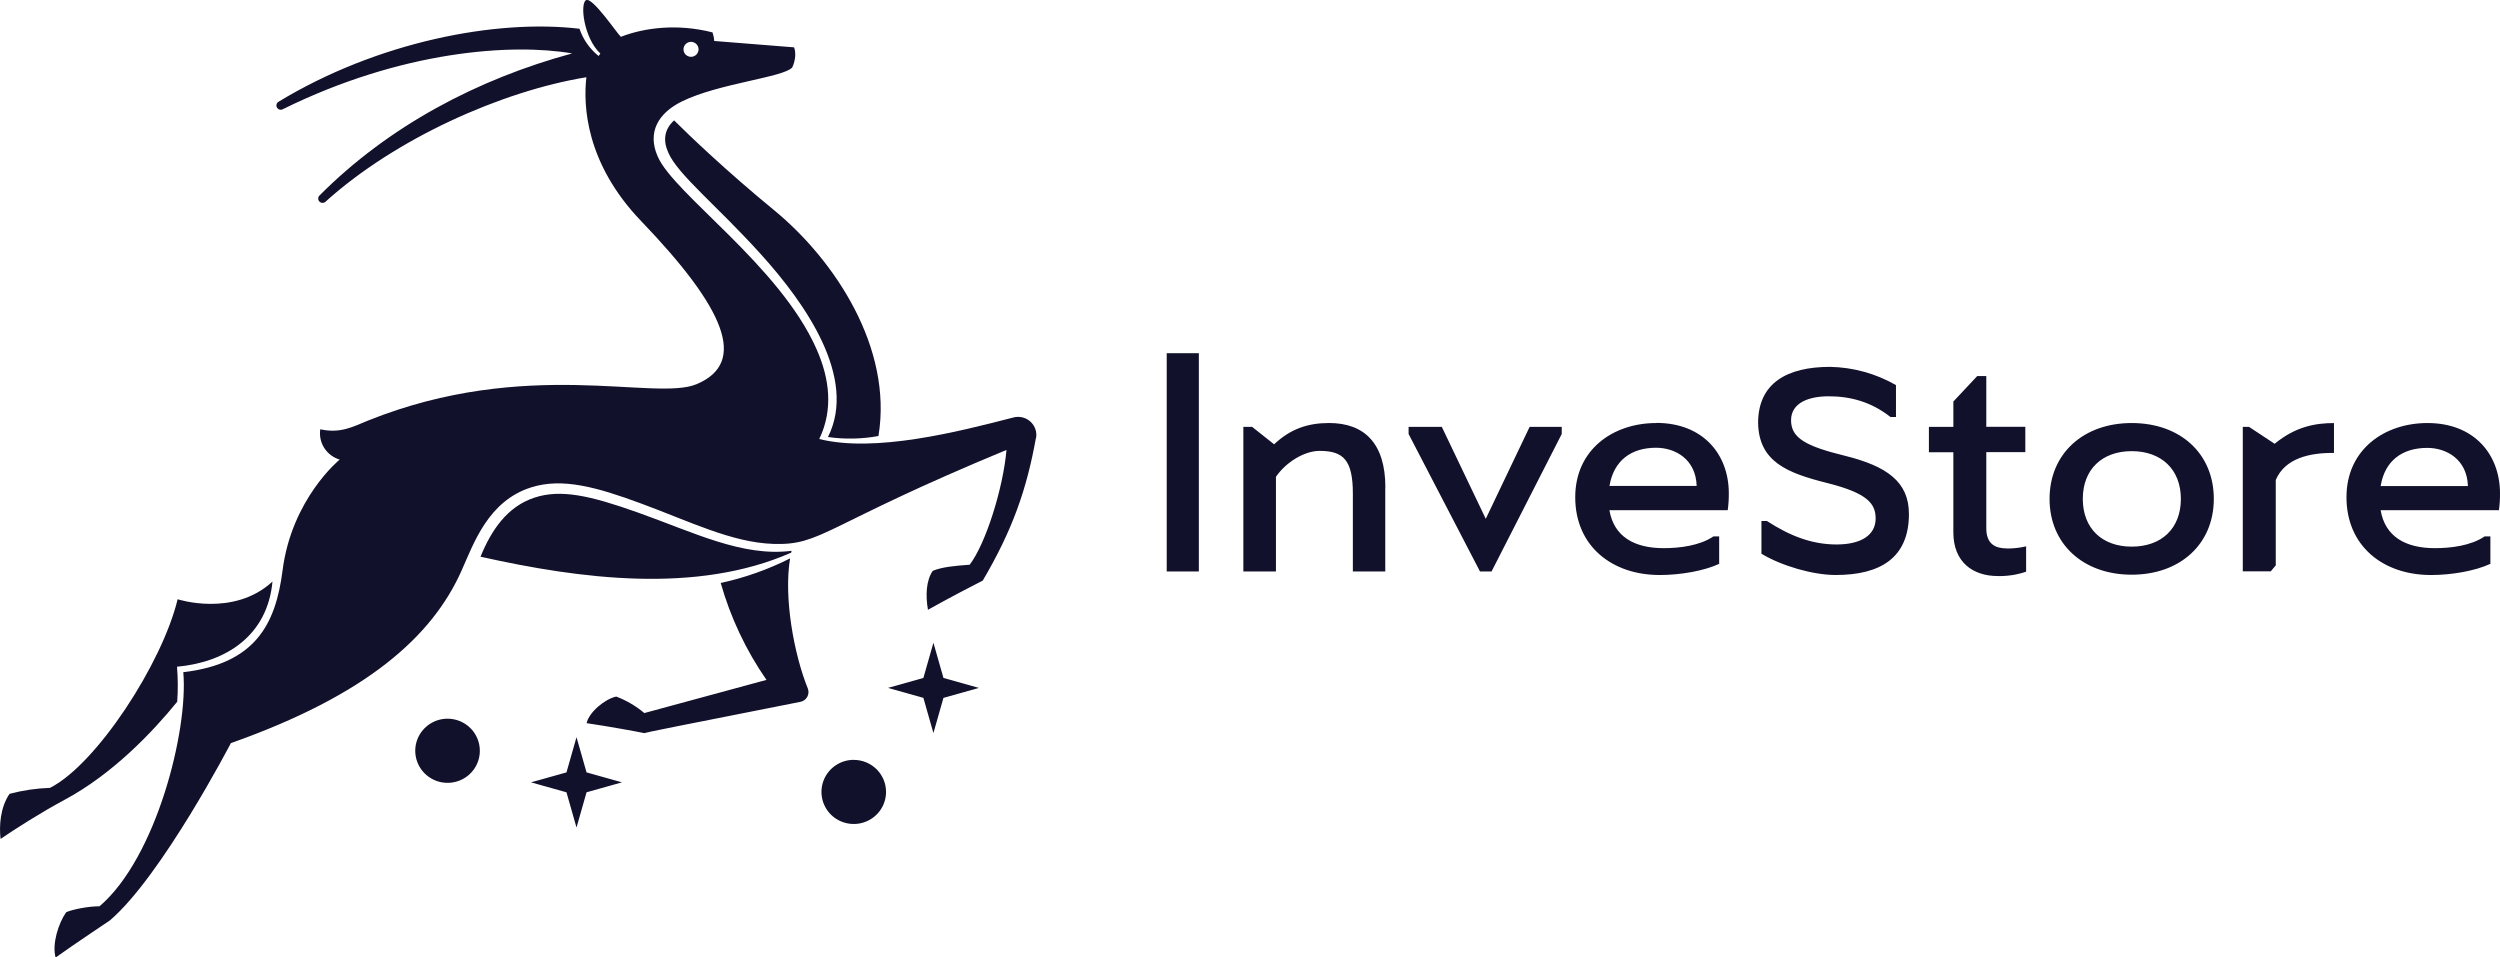 <?xml version="1.0" encoding="UTF-8"?> <svg xmlns="http://www.w3.org/2000/svg" width="141" height="54" viewBox="0 0 141 54" fill="none"> <g clip-path="url(#clip0)"> <path d="M43.66 11.856C47.08 14.665 50.364 19.623 49.545 24.591C48.605 24.764 47.643 24.783 46.697 24.648C48.373 21.314 45.424 17.118 42.934 14.362C40.43 11.585 38.203 9.834 37.681 8.582C37.384 7.904 37.469 7.291 38.019 6.79C38.846 7.61 40.911 9.599 43.66 11.856ZM44.566 31.491C43.325 32.118 42.008 32.585 40.648 32.88C41.201 34.83 42.073 36.677 43.229 38.346L36.34 40.216C35.868 39.819 35.333 39.505 34.755 39.286C34.103 39.426 33.217 40.175 33.085 40.787C34.286 40.96 36.024 41.28 36.338 41.349C36.49 41.296 37.807 41.033 45.151 39.582C45.231 39.565 45.306 39.531 45.372 39.483C45.437 39.434 45.492 39.372 45.531 39.3C45.569 39.229 45.593 39.15 45.598 39.069C45.603 38.988 45.59 38.907 45.561 38.831C44.782 36.908 44.192 33.7 44.561 31.495L44.566 31.491ZM44.625 31.169C44.625 31.134 44.639 31.1 44.648 31.066C41.862 31.419 39.132 30.026 35.96 28.901C33.273 27.944 31.624 27.58 30.148 28.065C28.601 28.572 27.712 29.906 27.1 31.398C32.757 32.662 39.295 33.514 44.625 31.169ZM58.423 24.719C57.908 27.596 57.095 29.916 55.427 32.745C53.663 33.644 52.337 34.392 52.337 34.392C52.195 33.587 52.232 32.745 52.607 32.194C53.141 31.978 53.822 31.913 54.69 31.85C55.592 30.669 56.576 27.553 56.766 25.376C46.434 29.652 46.362 30.769 43.614 30.676C41.276 30.601 38.886 29.403 36.151 28.395C33.635 27.465 31.71 26.936 29.967 27.485C27.529 28.25 26.714 30.659 26.032 32.183C24.366 35.918 20.671 39.206 13.022 41.912C13.022 41.912 9.112 49.421 6.2 51.91C6.176 51.927 4.206 53.239 3.138 54.004C2.92 53.258 3.298 52.059 3.733 51.451C4.04 51.303 4.993 51.107 5.613 51.115C8.815 48.382 10.627 41.191 10.338 37.912C14.394 37.435 15.545 35.218 15.935 32.184C16.446 28.127 19.158 25.92 19.158 25.92C18.799 25.814 18.49 25.582 18.289 25.268C18.088 24.954 18.008 24.579 18.063 24.211C19.195 24.462 19.902 24.07 20.75 23.723C29.724 20.122 36.95 22.66 39.299 21.663C42.181 20.441 40.898 17.404 36.161 12.47C33.009 9.187 32.893 5.911 33.071 4.356C28.288 5.138 22.286 7.825 18.348 11.386C18.3 11.425 18.239 11.445 18.177 11.441C18.116 11.438 18.058 11.411 18.015 11.367C17.972 11.323 17.947 11.264 17.947 11.202C17.946 11.141 17.968 11.081 18.01 11.036C21.92 7.103 26.946 4.457 32.269 3.013C28.889 2.43 22.652 2.849 15.955 6.158C15.899 6.19 15.832 6.198 15.769 6.181C15.707 6.164 15.654 6.123 15.622 6.067C15.59 6.011 15.581 5.945 15.598 5.883C15.616 5.821 15.657 5.768 15.713 5.736C21.292 2.351 27.99 1.065 32.683 1.621C32.888 2.226 33.262 2.759 33.762 3.159C33.792 3.118 33.784 3.131 33.859 3.019C32.935 2.156 32.695 0.209 33.053 0.009C33.41 -0.192 34.805 1.893 35.018 2.076C36.324 1.568 38.188 1.316 40.186 1.827C40.239 1.984 40.272 2.146 40.282 2.311L44.785 2.67C44.888 2.916 44.888 3.372 44.681 3.807C44.172 4.368 40.546 4.7 38.473 5.714C37.113 6.38 36.493 7.468 37.096 8.829C38.018 10.95 43.974 14.981 46.049 19.682C46.791 21.348 47.005 23.105 46.205 24.761C49.354 25.546 54.019 24.357 57.16 23.545C57.327 23.501 57.503 23.5 57.67 23.541C57.838 23.582 57.992 23.665 58.119 23.782C58.246 23.898 58.342 24.044 58.396 24.207C58.451 24.369 58.464 24.543 58.433 24.712L58.423 24.719ZM38.55 2.763C38.546 2.846 38.567 2.929 38.61 3.001C38.654 3.072 38.718 3.129 38.794 3.164C38.87 3.2 38.956 3.212 39.039 3.199C39.122 3.186 39.199 3.149 39.261 3.092C39.323 3.035 39.366 2.962 39.386 2.88C39.406 2.799 39.4 2.714 39.371 2.636C39.342 2.557 39.29 2.489 39.221 2.441C39.153 2.392 39.072 2.364 38.988 2.361C38.876 2.357 38.768 2.397 38.686 2.473C38.604 2.548 38.555 2.652 38.55 2.763ZM9.994 39.579C10.042 38.921 10.038 38.261 9.983 37.603C12.746 37.355 15.085 35.852 15.368 32.8C13.173 34.825 10.019 33.798 10.019 33.798C9.143 37.428 5.44 43.109 2.82 44.436C2.048 44.461 1.283 44.574 0.537 44.773C0.014 45.543 -0.054 46.578 0.032 47.317C0.755 46.816 2.328 45.812 3.607 45.129C6.368 43.657 8.631 41.257 9.994 39.579Z" fill="#12112C"></path> <path d="M93.413 23.859C90.98 23.859 88.843 25.352 88.843 28.045C88.843 30.768 90.873 32.431 93.615 32.431C94.776 32.431 96.109 32.2 96.961 31.799V30.254H96.636C95.862 30.778 94.731 30.916 93.831 30.916C92.171 30.916 91.024 30.263 90.771 28.777H97.443C97.488 28.461 97.508 28.142 97.505 27.823C97.505 25.622 96.05 23.852 93.415 23.852L93.413 23.859ZM90.775 27.407C91.011 25.982 91.99 25.253 93.4 25.253C94.485 25.253 95.646 25.899 95.692 27.407H90.772H90.775ZM65.803 19.922H67.615V32.231H65.803V19.922ZM78.129 27.492V32.231H76.301V27.844C76.301 25.954 75.775 25.43 74.427 25.43C73.56 25.43 72.522 26.074 71.963 26.892V32.229H70.125V24.076H70.621L71.86 25.059C72.774 24.197 73.75 23.858 74.959 23.858C76.957 23.858 78.135 25.012 78.135 27.489L78.129 27.492ZM86.271 24.076H88.082V24.477L84.123 32.231H83.472L79.445 24.477V24.076H81.318L83.797 29.261L86.271 24.076Z" fill="#12112C"></path> <path d="M48.152 42.855C47.792 42.855 47.44 42.961 47.14 43.16C46.841 43.358 46.607 43.641 46.469 43.971C46.331 44.302 46.295 44.665 46.365 45.016C46.435 45.367 46.609 45.69 46.863 45.943C47.118 46.196 47.443 46.368 47.796 46.438C48.149 46.508 48.515 46.472 48.848 46.336C49.181 46.199 49.465 45.967 49.666 45.67C49.866 45.373 49.973 45.023 49.973 44.665C49.973 44.428 49.926 44.193 49.835 43.973C49.743 43.754 49.609 43.554 49.44 43.386C49.271 43.219 49.07 43.086 48.849 42.995C48.628 42.904 48.391 42.857 48.152 42.858V42.855ZM25.242 40.534C24.882 40.534 24.529 40.641 24.23 40.839C23.93 41.038 23.697 41.321 23.559 41.651C23.421 41.982 23.385 42.346 23.455 42.696C23.526 43.047 23.699 43.37 23.954 43.623C24.209 43.876 24.533 44.048 24.887 44.118C25.24 44.188 25.606 44.152 25.939 44.015C26.272 43.878 26.556 43.646 26.756 43.349C26.957 43.051 27.063 42.701 27.063 42.343C27.063 41.864 26.872 41.404 26.53 41.064C26.188 40.725 25.725 40.534 25.242 40.534ZM31.949 43.563L29.95 44.124L31.949 44.686L32.515 46.672L33.081 44.686L35.079 44.124L33.081 43.563L32.515 41.577L31.949 43.563ZM52.079 38.236L50.081 38.798L52.079 39.36L52.645 41.345L53.211 39.36L55.21 38.798L53.211 38.236L52.645 36.252L52.079 38.236Z" fill="#12112C"></path> <path d="M120.228 23.859C117.501 23.859 115.595 25.583 115.595 28.136C115.595 30.69 117.501 32.413 120.228 32.413C122.955 32.413 124.859 30.691 124.859 28.136C124.859 25.581 122.969 23.859 120.228 23.859ZM120.228 30.83C118.555 30.83 117.47 29.799 117.47 28.138C117.47 26.476 118.555 25.445 120.228 25.445C121.901 25.445 123.001 26.476 123.001 28.138C123.001 29.799 121.917 30.83 120.228 30.83ZM107.664 28.983C107.664 31.476 106.038 32.43 103.528 32.43C102.242 32.43 100.46 31.908 99.345 31.229V29.385H99.654C100.986 30.246 102.21 30.708 103.588 30.708C104.938 30.707 105.786 30.198 105.786 29.244C105.786 28.402 105.321 27.813 103.06 27.244C100.798 26.676 99.202 26.045 99.157 23.859C99.157 21.598 100.798 20.691 103.215 20.691C104.522 20.715 105.802 21.07 106.933 21.72V23.52H106.623C105.554 22.677 104.393 22.351 103.137 22.351C102.037 22.351 101.016 22.705 101.016 23.705C101.016 24.705 101.853 25.167 104.052 25.705C106.407 26.289 107.663 27.167 107.663 28.982L107.664 28.983ZM113.188 30.936C113.553 30.938 113.917 30.897 114.273 30.813V32.243C113.76 32.419 113.22 32.502 112.678 32.489C111.252 32.489 110.169 31.69 110.169 30.027V25.506H108.79V24.076H110.17V22.646L111.516 21.209H112.027V24.07H114.228V25.5H112.027V29.794C112.027 30.687 112.539 30.931 113.189 30.931L113.188 30.936ZM128.29 25.029C129.482 24.046 130.614 23.861 131.636 23.861V25.546C130.273 25.531 128.879 25.838 128.353 27.07V31.887L128.07 32.224H126.493V24.077H126.849L128.29 25.029ZM141 27.83C141 25.629 139.545 23.859 136.91 23.859C134.477 23.859 132.341 25.352 132.341 28.045C132.341 30.768 134.37 32.431 137.112 32.431C138.275 32.431 139.605 32.2 140.458 31.799V30.254H140.133C139.358 30.778 138.226 30.916 137.328 30.916C135.668 30.916 134.521 30.263 134.268 28.777H140.938C140.983 28.461 141.003 28.142 141 27.823V27.83ZM134.271 27.402C134.506 25.985 135.484 25.261 136.899 25.261C137.983 25.261 139.144 25.907 139.191 27.416H134.271V27.402Z" fill="#12112C"></path> </g> <defs> <clipPath id="clip0"> <rect width="141" height="54" fill="white"></rect> </clipPath> </defs> </svg> 